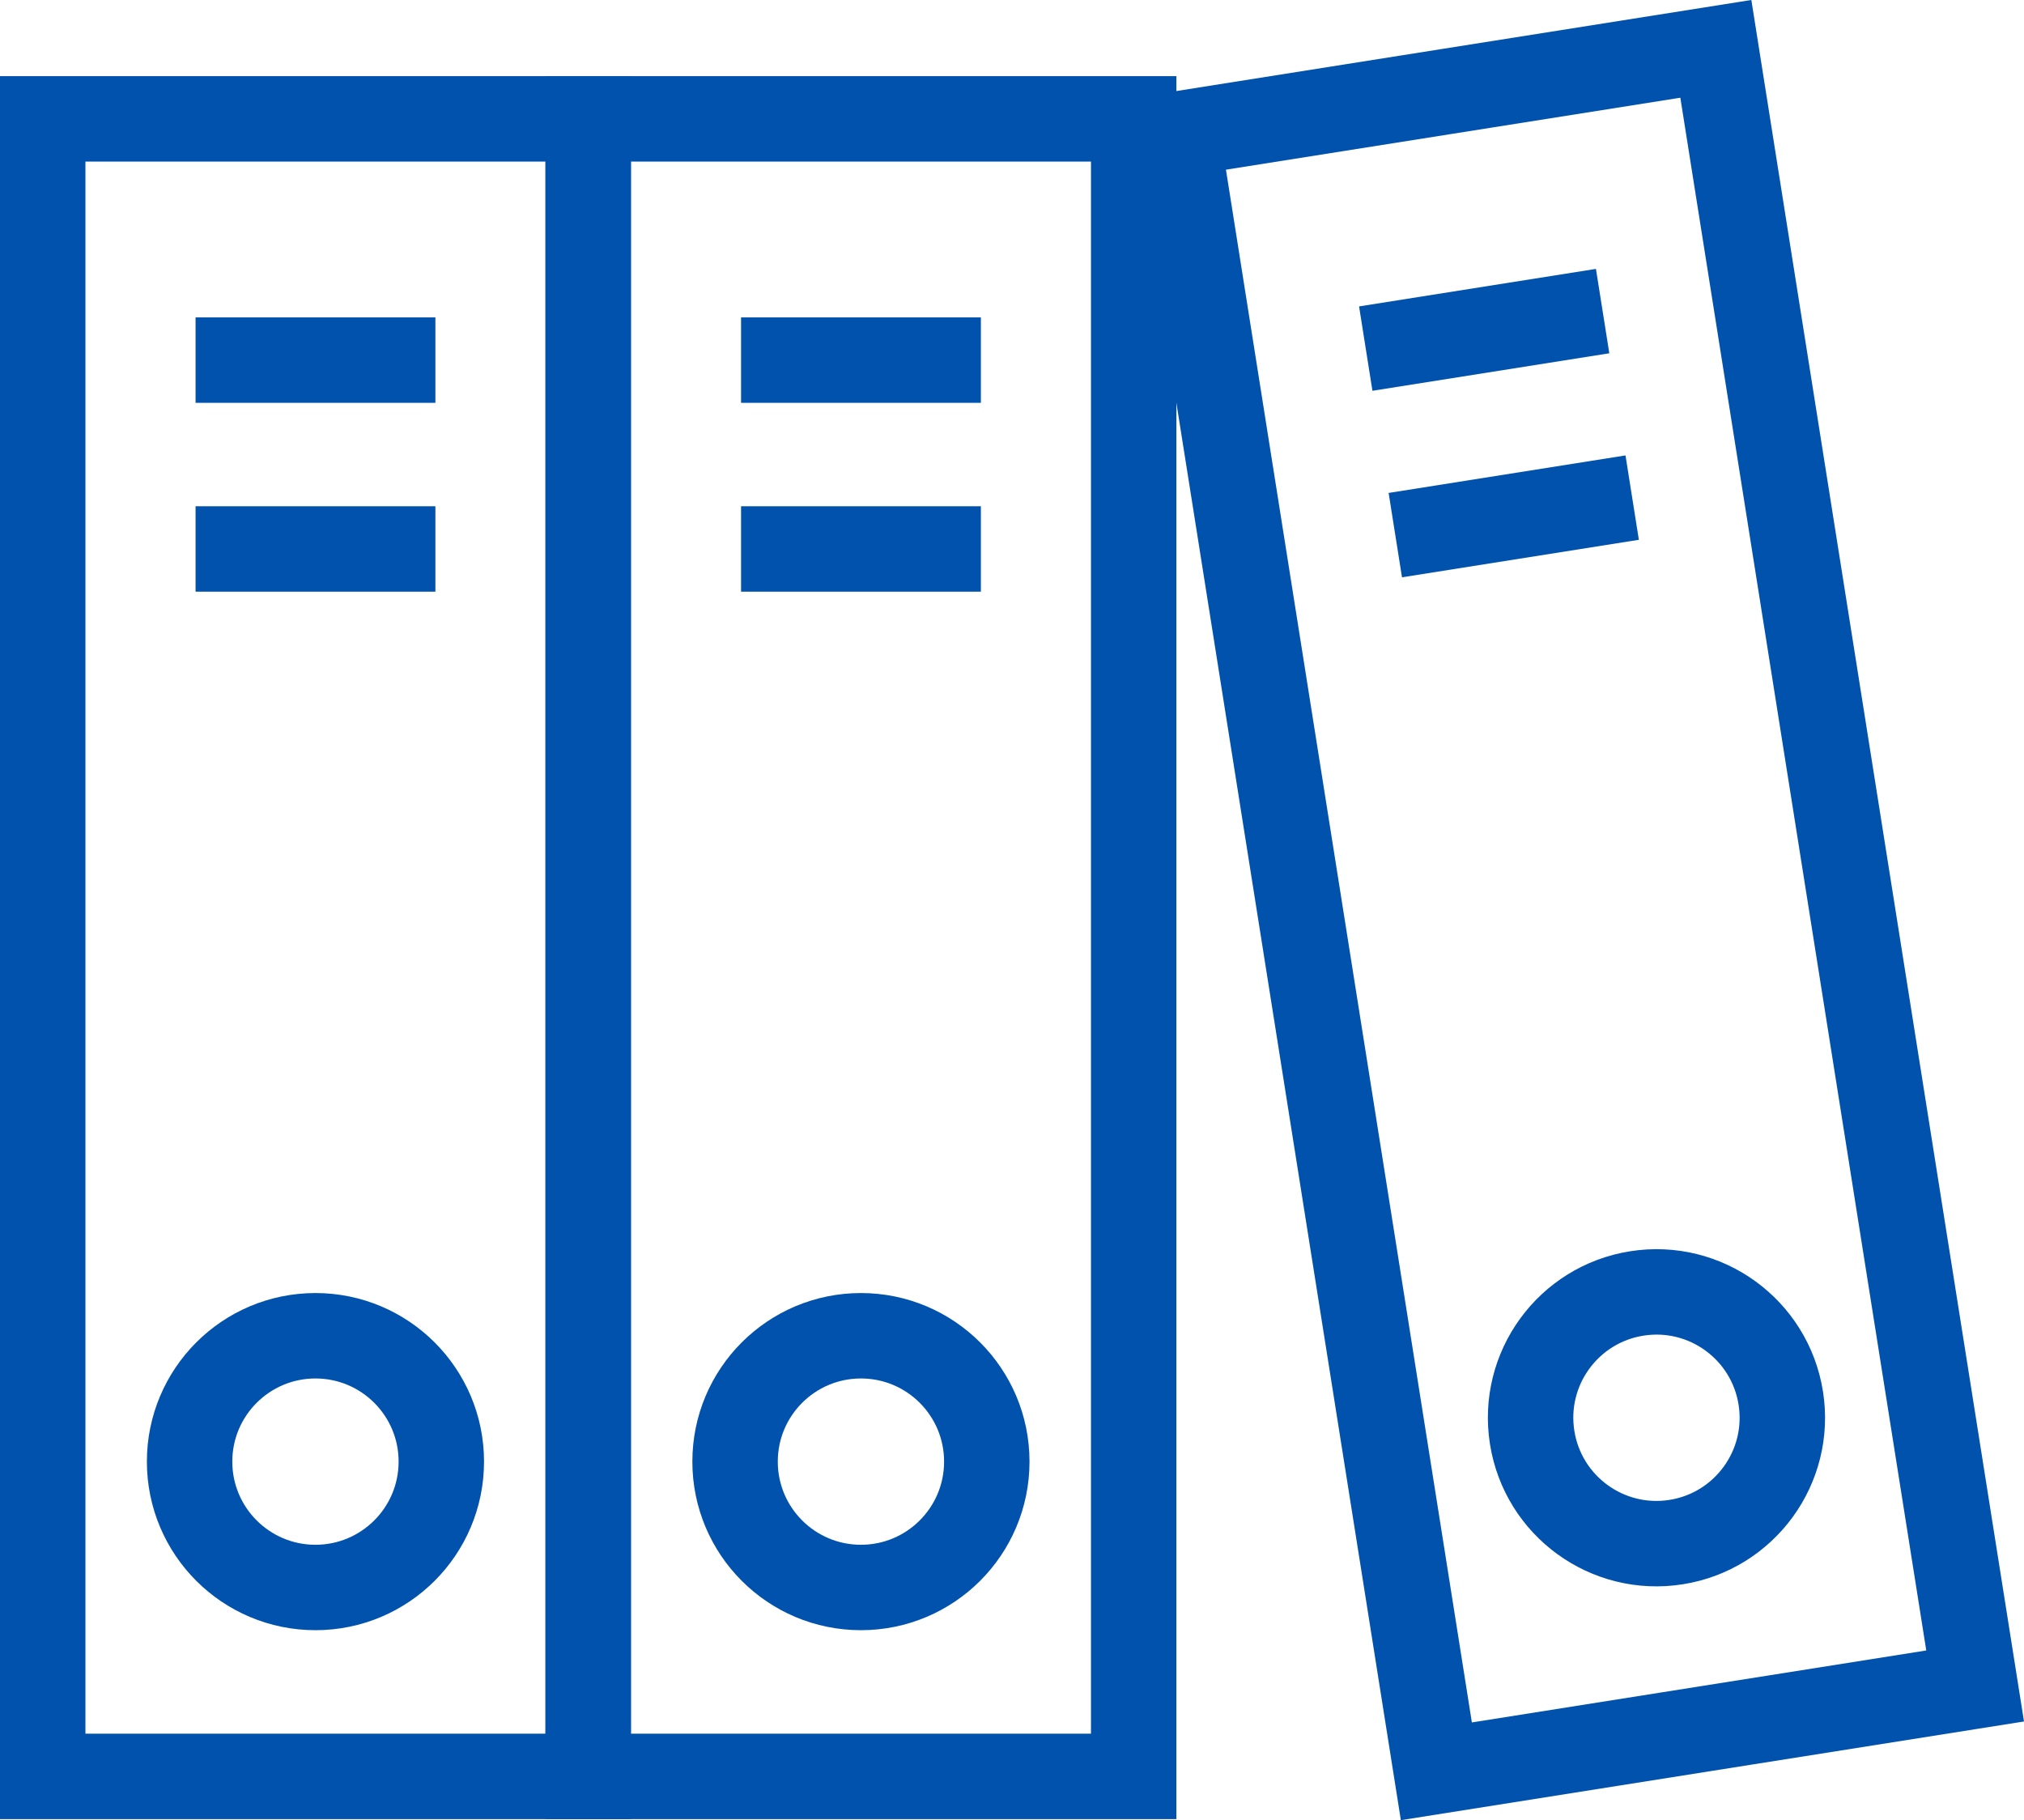 <svg xmlns="http://www.w3.org/2000/svg" width="35.539" height="31.96" viewBox="0 0 35.539 31.96">
  <g id="组_1830" data-name="组 1830" transform="translate(0.75 0.858)">
    <g id="组_1827" data-name="组 1827" transform="translate(0)">
      <rect id="矩形_36" data-name="矩形 36" width="9.578" height="29.104" transform="translate(0 1.229)" fill="none" stroke="#0052ad" stroke-width="1.5"/>
      <rect id="矩形_37" data-name="矩形 37" width="9.578" height="29.104" transform="translate(9.578 1.229)" fill="none" stroke="#0052ad" stroke-width="1.5"/>
      <rect id="矩形_39" data-name="矩形 39" width="9.578" height="29.104" transform="translate(19.918 1.498) rotate(-9)" fill="none" stroke="#0052ad" stroke-width="1.5"/>
      <line id="直线_25" data-name="直线 25" x2="4.211" transform="translate(12.262 5.465)" fill="none" stroke="#0052ad" stroke-width="1.5"/>
      <line id="直线_30" data-name="直线 30" x2="4.211" transform="translate(23.231 5.263) rotate(-9)" fill="none" stroke="#0052ad" stroke-width="1.5"/>
      <line id="直线_28" data-name="直线 28" x2="4.211" transform="translate(2.684 5.465)" fill="none" stroke="#0052ad" stroke-width="1.5"/>
      <line id="直线_24" data-name="直线 24" x2="4.211" transform="translate(12.262 8.781)" fill="none" stroke="#0052ad" stroke-width="1.5"/>
      <line id="直线_31" data-name="直线 31" x2="4.211" transform="translate(23.75 8.538) rotate(-9)" fill="none" stroke="#0052ad" stroke-width="1.5"/>
      <line id="直线_29" data-name="直线 29" x2="4.211" transform="translate(2.684 8.781)" fill="none" stroke="#0052ad" stroke-width="1.5"/>
      <ellipse id="椭圆_7" data-name="椭圆 7" cx="2.21" cy="2.21" rx="2.21" ry="2.21" transform="translate(2.579 22.596)" fill="none" stroke="#0052ad" stroke-width="1.5"/>
      <ellipse id="椭圆_8" data-name="椭圆 8" cx="2.21" cy="2.21" rx="2.21" ry="2.21" transform="translate(12.157 22.596)" fill="none" stroke="#0052ad" stroke-width="1.5"/>
      <ellipse id="椭圆_10" data-name="椭圆 10" cx="2.21" cy="2.21" rx="2.21" ry="2.21" transform="translate(25.807 22.199) rotate(-9)" fill="none" stroke="#0052ad" stroke-width="1.5"/>
    </g>
  </g>
</svg>
